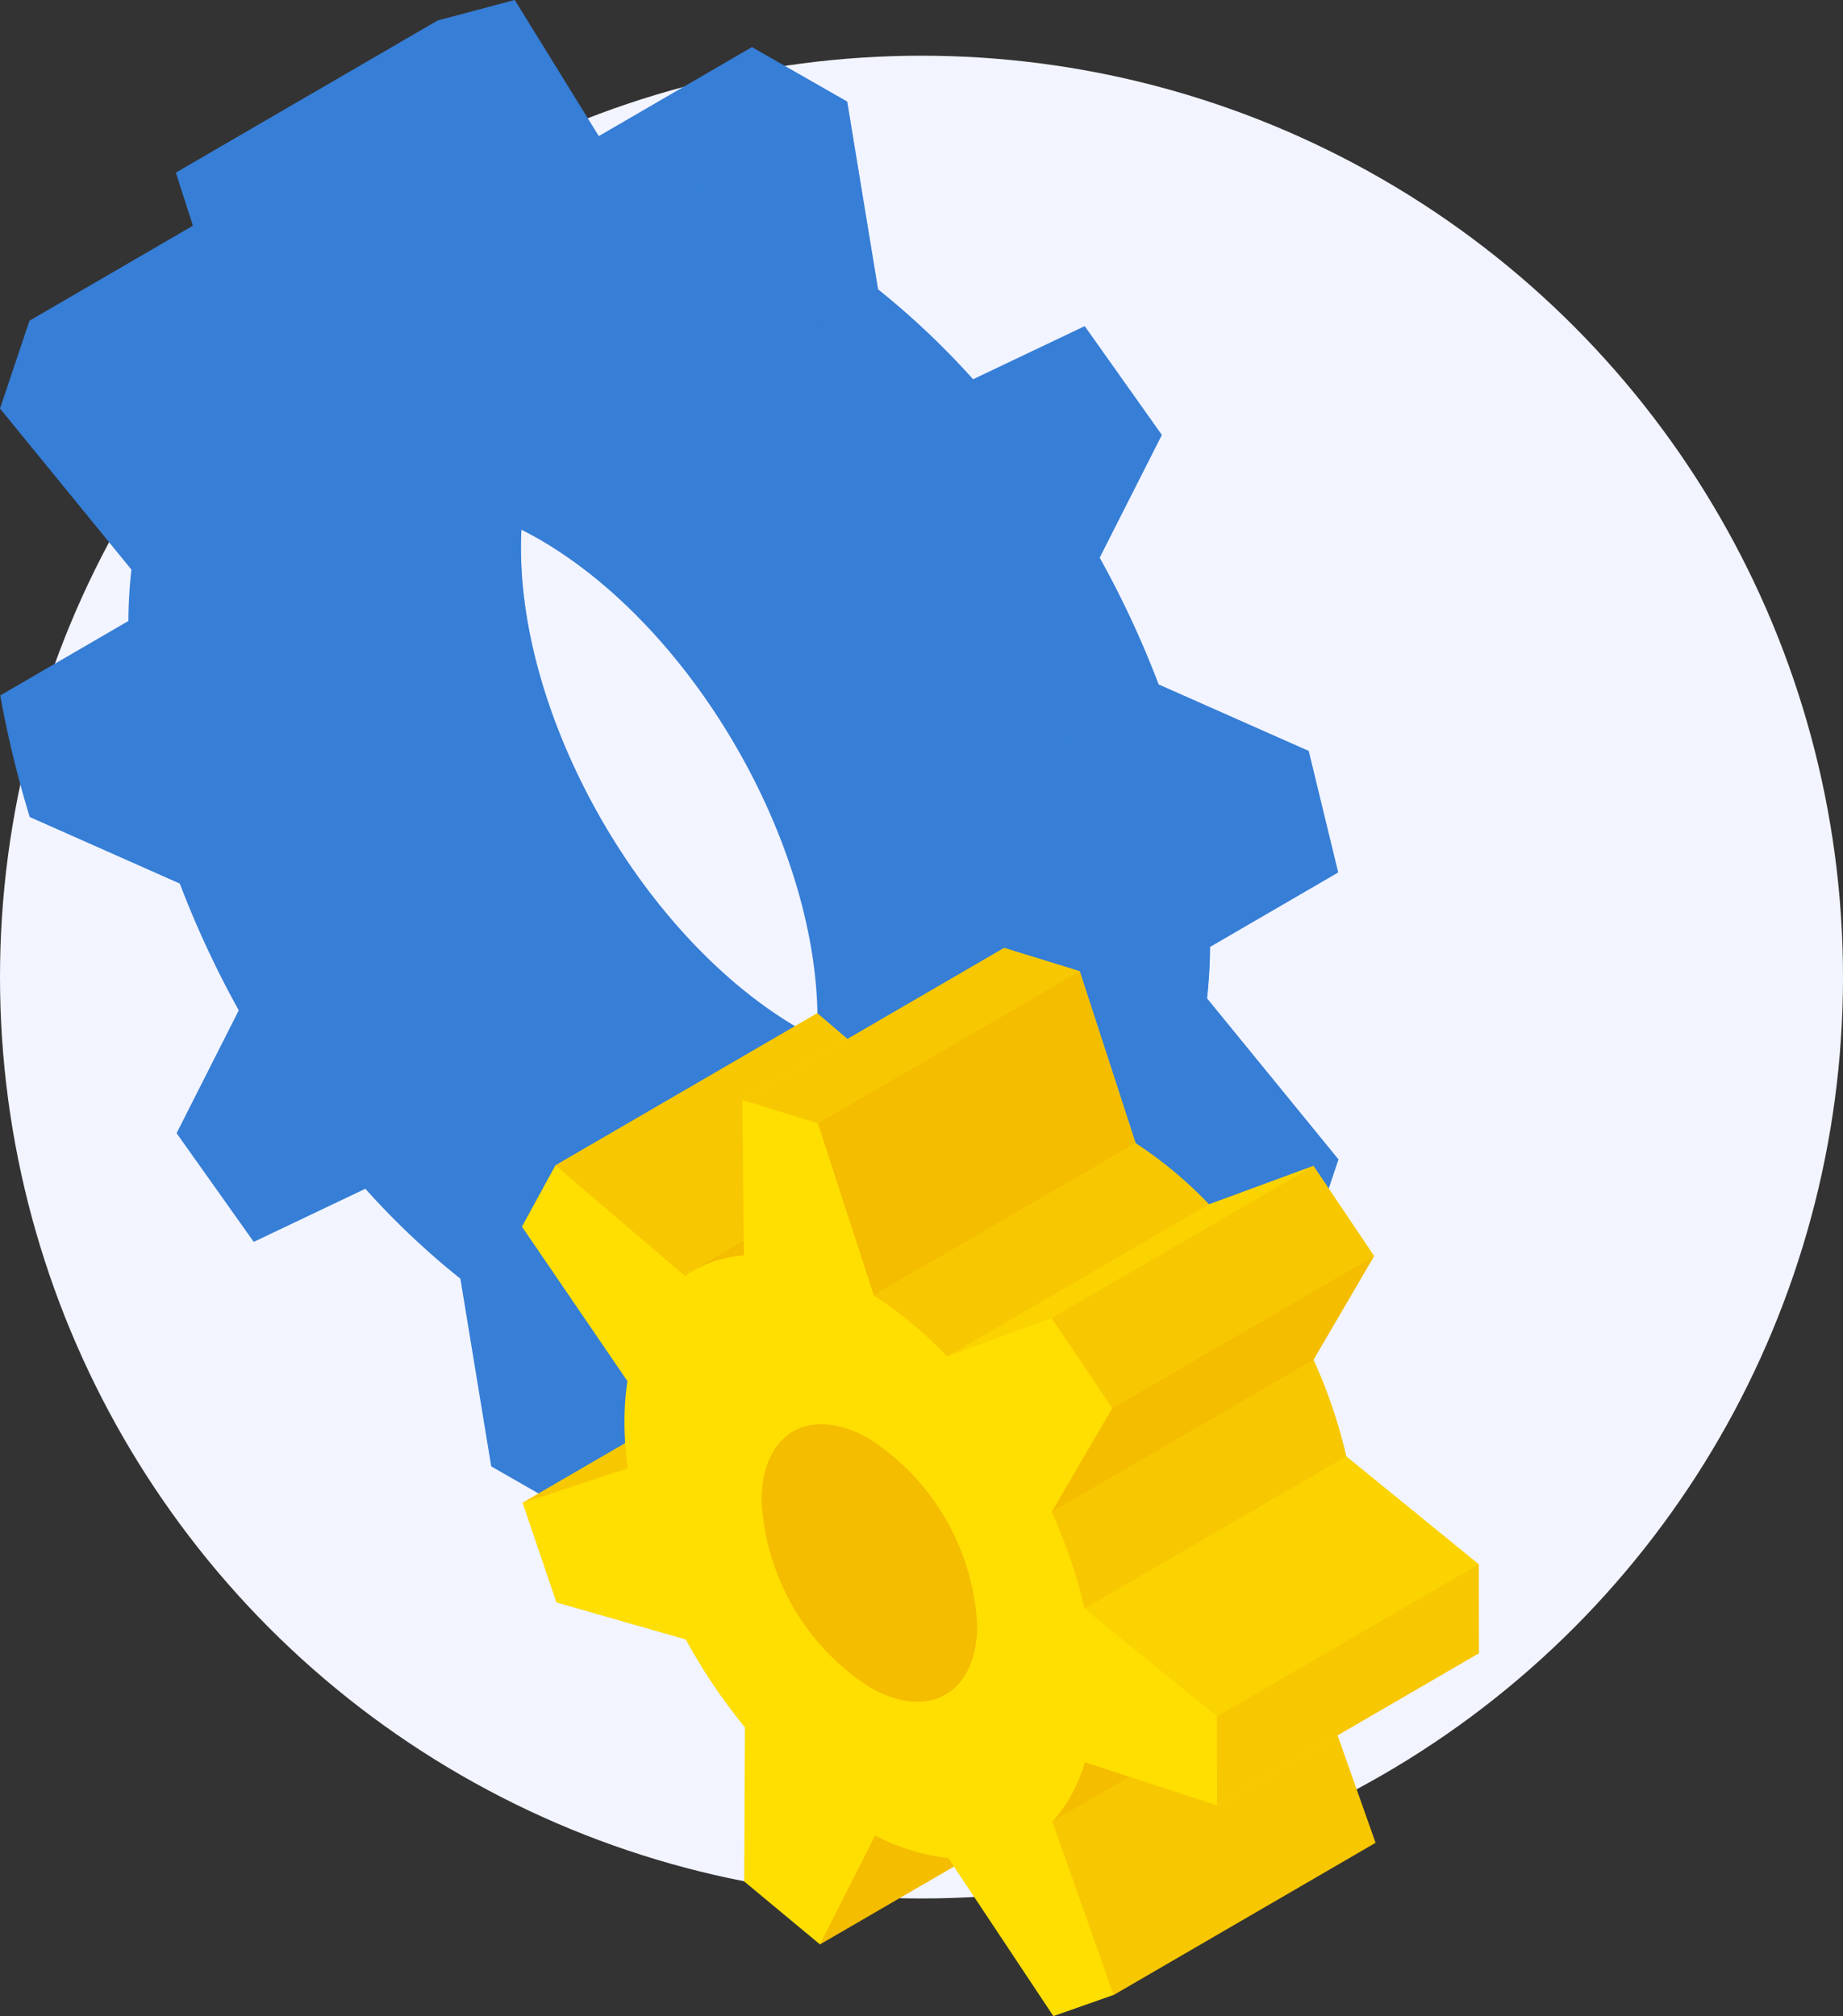 <svg xmlns="http://www.w3.org/2000/svg" width="75" height="82.057" viewBox="0 0 75 82.057">
  <rect x="0" y="0" width="75" height="82.057" fill="#333333" stroke="none"/>
  <g id="other06" transform="translate(-997 -24290.135)">
    <g id="コンポーネント_2_16" data-name="コンポーネント 2 – 16" transform="translate(997 24292.402)">
      <circle id="楕円形_411" data-name="楕円形 411" cx="37.5" cy="37.5" r="37.5" fill="#f2f4ff"/>
    </g>
    <g id="gear" transform="translate(1027.092 24331.164)">
      <g id="グループ_27822" data-name="グループ 27822" transform="translate(-30.092 -41.029)">
        <g id="グループ_27817" data-name="グループ 27817">
          <path id="パス_56201" data-name="パス 56201" d="M5.225,25.276.01,28.306a43.253,43.253,0,0,0,1.2,4.946l6.107,2.709a39.707,39.707,0,0,0,2.4,5.159l-2.53,5,3.139,4.424,4.542-2.162a32.07,32.07,0,0,0,3.867,3.66L19.99,59.68,23.863,61.9,30.1,58.274l3.423,5.544,3.134-.837,10.655-6.192-.7-2.162,6.655-3.867,1.2-3.573-5.348-6.554a19.93,19.93,0,0,0,.123-2.094l5.215-3.031-1.2-4.946-6.107-2.706a39.4,39.4,0,0,0-2.4-5.159l2.53-4.995-3.139-4.427-4.542,2.162a32.4,32.4,0,0,0-3.867-3.66L34.476,4.135,30.6,1.919,24.367,5.542,20.946,0,17.811.834,7.156,7.026l.695,2.162L1.2,13.055,0,16.628l5.348,6.554A19.722,19.722,0,0,0,5.225,25.276ZM21.2,22.253q0-.354.019-.693c.24.121.481.249.724.389,6.274,3.622,11.346,12.406,11.325,19.615,0,.236-.008.466-.019.693-.24-.121-.481-.248-.725-.389C26.249,38.246,21.178,29.463,21.2,22.253Z" fill="#367ed6"/>
          <g id="グループ_27814" data-name="グループ 27814" transform="translate(10.543 4.135)" opacity="0.6" style="mix-blend-mode: multiply;isolation: isolate">
            <path id="パス_56202" data-name="パス 56202" d="M97.151,193.687c-6.274-3.622-11.346-12.406-11.325-19.615.02-6.929,4.737-9.882,10.674-6.885q-.017.34-.019.693c-.02,7.209,5.05,15.993,11.325,19.615.244.141.485.268.725.389C108.193,194.583,103.219,197.191,97.151,193.687Z" transform="translate(-85.825 -149.762)" fill="#367ed6"/>
            <path id="パス_56203" data-name="パス 56203" d="M358.75,384.129l-1.2,3.573L346.9,393.894l1.2-3.573Z" transform="translate(-314.828 -341.077)" fill="#367ed6"/>
            <path id="パス_56204" data-name="パス 56204" d="M205.817,41.307,195.162,47.5l-1.253-7.643,10.655-6.192Z" transform="translate(-180.632 -33.664)" fill="#367ed6"/>
            <path id="パス_56205" data-name="パス 56205" d="M290.7,144.109l-2.53,4.995L277.519,155.3l2.53-5Z" transform="translate(-253.971 -130.541)" fill="#367ed6"/>
            <path id="パス_56206" data-name="パス 56206" d="M125.336,88.812l-.682,3.415a13.181,13.181,0,0,0-3.869-.77Z" transform="translate(-116.491 -82.038)" fill="#367ed6"/>
            <path id="パス_56207" data-name="パス 56207" d="M318.409,316.9l5.44-3.161a19.925,19.925,0,0,1-.123,2.093l-10.655,6.192a19.711,19.711,0,0,0,.127-2.188,24.853,24.853,0,0,0-.13-2.5Z" transform="translate(-285.152 -279.33)" fill="#367ed6"/>
            <path id="パス_56208" data-name="パス 56208" d="M280.109,428.749l.8.563-3.194,1.856A8.517,8.517,0,0,0,280.109,428.749Z" transform="translate(-254.145 -380.216)" fill="#367ed6"/>
            <path id="パス_56209" data-name="パス 56209" d="M199.367,454.076l1.125,1.821-6.234,3.623,1.24-6.211A13.086,13.086,0,0,0,199.367,454.076Z" transform="translate(-180.937 -401.758)" fill="#367ed6"/>
          </g>
          <g id="グループ_27815" data-name="グループ 27815" transform="translate(0.01)" opacity="0.4" style="mix-blend-mode: multiply;isolation: isolate">
            <path id="パス_56210" data-name="パス 56210" d="M313.1,336.969l10.655-6.192,5.348,6.554-10.655,6.192Z" transform="translate(-274.647 -290.144)" fill="#367ed6"/>
            <path id="パス_56211" data-name="パス 56211" d="M218.629,99.541l-10.655,6.192a32.492,32.492,0,0,0-3.867-3.66l10.655-6.192A32.4,32.4,0,0,1,218.629,99.541Z" transform="translate(-179.044 -84.103)" fill="#367ed6"/>
            <path id="パス_56212" data-name="パス 56212" d="M290.572,189.929l-10.655,6.192a39.4,39.4,0,0,0-2.4-5.159l10.655-6.192A39.408,39.408,0,0,1,290.572,189.929Z" transform="translate(-243.438 -162.073)" fill="#367ed6"/>
            <path id="パス_56213" data-name="パス 56213" d="M346.755,254.993,357.41,248.8l1.2,4.946-10.655,6.192Z" transform="translate(-304.169 -218.238)" fill="#367ed6"/>
            <path id="パス_56214" data-name="パス 56214" d="M286.352,112.5,275.7,118.692l-3.14-4.427,10.655-6.192Z" transform="translate(-239.085 -94.797)" fill="#367ed6"/>
            <path id="パス_56215" data-name="パス 56215" d="M16.392,74.794l1.843,5.732a8.561,8.561,0,0,0-2.391,2.419L9.737,78.661Z" transform="translate(-8.551 -65.606)" fill="#367ed6"/>
            <path id="パス_56216" data-name="パス 56216" d="M.08,208.788,5.3,205.757c0,.033,0,.064,0,.1a24.877,24.877,0,0,0,.131,2.5Z" transform="translate(-0.08 -180.481)" fill="#367ed6"/>
            <path id="パス_56217" data-name="パス 56217" d="M97.847,5.541l6.234-3.622,3.874,2.217L97.3,10.327,93.426,8.111l-.558,2.8-4.55,2.645L83.77,6.192,94.425,0Z" transform="translate(-73.489)" fill="#367ed6"/>
            <path id="パス_56218" data-name="パス 56218" d="M286.215,437.05l4-2.324.7,2.162-10.655,6.192-2.539-7.894,3.194-1.856Z" transform="translate(-243.611 -380.098)" fill="#367ed6"/>
          </g>
          <g id="グループ_27816" data-name="グループ 27816" transform="translate(7.156)" opacity="0.2" style="mix-blend-mode: multiply;isolation: isolate">
            <path id="パス_56219" data-name="パス 56219" d="M68.909.834,72.044,0,61.388,6.192l-3.134.834Z" transform="translate(-58.254)" fill="#367ed6"/>
            <path id="パス_56220" data-name="パス 56220" d="M313.8,229.476l-10.655,6.192-6.107-2.706L307.7,226.77Z" transform="translate(-267.709 -198.913)" fill="#367ed6"/>
            <path id="パス_56221" data-name="パス 56221" d="M250.785,108.073l-10.655,6.192-4.541,2.162,10.655-6.192Z" transform="translate(-213.805 -94.797)" fill="#367ed6"/>
          </g>
        </g>
        <g id="グループ_27821" data-name="グループ 27821" transform="translate(21.24 38.577)">
          <path id="パス_56222" data-name="パス 56222" d="M177.205,379.431l-4.275,1.405,1.379,4.057,5.264,1.508a23,23,0,0,0,2.407,3.577l-.031,6.27,3.08,2.56,2.247-4.428a8.749,8.749,0,0,0,2.982.917l4.272,6.431,2.454-.862-2.494-7.056a6.068,6.068,0,0,0,1.317-2.417l5.386,1.757-.009-3.622-5.389-4.39a20.633,20.633,0,0,0-1.336-3.931l2.468-4.224-2.467-3.668-4.254,1.565a16.806,16.806,0,0,0-2.984-2.488l-2.275-7-3.076-.949.062,6.321a4.756,4.756,0,0,0-2.4.837l-5.272-4.5-1.363,2.494,4.292,6.287a11.282,11.282,0,0,0-.119,1.637A14.354,14.354,0,0,0,177.205,379.431Zm5.447,1.32c.009-2.785,1.98-3.911,4.4-2.512a9.646,9.646,0,0,1,4.376,7.58c-.008,2.785-1.979,3.911-4.4,2.51A9.645,9.645,0,0,1,182.652,380.751Z" transform="translate(-172.902 -358.249)" fill="#367ed6" opacity="0.1" style="mix-blend-mode: multiply;isolation: isolate"/>
          <path id="パス_56223" data-name="パス 56223" d="M177.075,333.307a11.283,11.283,0,0,1,.119-1.637l-4.292-6.287,1.363-2.494,10.655-6.192,1.228,1.048,6.378-3.707,3.076.949,2.274,7a16.816,16.816,0,0,1,2.984,2.488l4.254-1.566,2.466,3.668-2.468,4.224a20.6,20.6,0,0,1,1.337,3.931l5.388,4.39.009,3.622-5.754,3.344,1.545,4.372-10.655,6.192-2.454.862-4.046-6.09-5.455,3.17-3.08-2.561.031-6.27a23,23,0,0,1-2.407-3.577l-5.264-1.508-1.379-4.057,4.175-2.426C177.086,333.9,177.074,333.6,177.075,333.307Z" transform="translate(-172.902 -314.037)" fill="#ffde01"/>
          <g id="グループ_27818" data-name="グループ 27818" transform="translate(6.962 0.949)" opacity="0.6">
            <path id="パス_56224" data-name="パス 56224" d="M256.673,472.473a9.645,9.645,0,0,1,4.376,7.58c-.008,2.785-1.979,3.911-4.4,2.511a9.646,9.646,0,0,1-4.375-7.579C252.278,472.2,254.249,471.074,256.673,472.473Z" transform="translate(-249.483 -453.432)" fill="#eca600" style="mix-blend-mode: multiply;isolation: isolate"/>
            <path id="パス_56225" data-name="パス 56225" d="M281.61,321.761l2.274,7-10.655,6.192-2.275-7Z" transform="translate(-265.872 -321.761)" fill="#eca600" style="mix-blend-mode: multiply;isolation: isolate"/>
            <path id="パス_56226" data-name="パス 56226" d="M350.852,422.339l10.655-6.192-2.468,4.224-10.655,6.192Z" transform="translate(-333.79 -404.552)" fill="#eca600" style="mix-blend-mode: multiply;isolation: isolate"/>
            <path id="パス_56227" data-name="パス 56227" d="M231.643,411.241l.005.572c-.172.013-.339.037-.5.066l-.086.015q-.236.046-.461.112l-.086.027c-.153.049-.3.1-.449.165l-.029.014a4.49,4.49,0,0,0-.41.207c-.014.008-.029.014-.043.022Z" transform="translate(-229.58 -400.249)" fill="#eca600" style="mix-blend-mode: multiply;isolation: isolate"/>
            <path id="パス_56228" data-name="パス 56228" d="M273.864,608.172a8.748,8.748,0,0,0,2.982.917l.226.341-5.455,3.17Z" transform="translate(-266.453 -572.989)" fill="#eca600" style="mix-blend-mode: multiply;isolation: isolate"/>
            <path id="パス_56229" data-name="パス 56229" d="M349.952,583.86l1.82.593-3.137,1.823A6.068,6.068,0,0,0,349.952,583.86Z" transform="translate(-334.01 -551.663)" fill="#eca600" style="mix-blend-mode: multiply;isolation: isolate"/>
          </g>
          <g id="グループ_27819" data-name="グループ 27819" transform="translate(17.303 8.875)" opacity="0.2">
            <path id="パス_56230" data-name="パス 56230" d="M324.416,387.849l4.254-1.566-10.655,6.192-4.254,1.565Z" transform="translate(-313.761 -386.284)" fill="#eca600" style="mix-blend-mode: multiply;isolation: isolate"/>
            <path id="パス_56231" data-name="パス 56231" d="M369.914,482.531l5.388,4.39-10.655,6.192-5.389-4.39Z" transform="translate(-353.67 -470.708)" fill="#eca600" style="mix-blend-mode: multiply;isolation: isolate"/>
          </g>
          <g id="グループ_27820" data-name="グループ 27820" transform="translate(0.028 0)" opacity="0.4">
            <path id="パス_56232" data-name="パス 56232" d="M300.128,378.773a16.812,16.812,0,0,1,2.984,2.488l-10.655,6.192a16.806,16.806,0,0,0-2.984-2.488Z" transform="translate(-275.181 -370.821)" fill="#eca600" style="mix-blend-mode: multiply;isolation: isolate"/>
            <path id="パス_56233" data-name="パス 56233" d="M256.569,314.037l3.076.949-10.655,6.192-3.076-.949Z" transform="translate(-236.973 -314.037)" fill="#eca600" style="mix-blend-mode: multiply;isolation: isolate"/>
            <path id="パス_56234" data-name="パス 56234" d="M359.044,386.284l2.466,3.668-10.655,6.192-2.467-3.668Z" transform="translate(-326.86 -377.409)" fill="#eca600" style="mix-blend-mode: multiply;isolation: isolate"/>
            <path id="パス_56235" data-name="パス 56235" d="M194.651,335.683l1.228,1.048-4.277,2.485.056,5.768L189.914,346a4.562,4.562,0,0,0-.646.375l-5.272-4.5Z" transform="translate(-182.661 -333.024)" fill="#eca600" style="mix-blend-mode: multiply;isolation: isolate"/>
            <path id="パス_56236" data-name="パス 56236" d="M177.307,478.156q.032.506.1,1.021l-4.275,1.405Z" transform="translate(-173.132 -457.995)" fill="#eca600" style="mix-blend-mode: multiply;isolation: isolate"/>
            <path id="パス_56237" data-name="パス 56237" d="M351.772,576.661l3.566,1.163,4.9-2.848,1.545,4.372-10.655,6.192-2.494-7.056Z" transform="translate(-327.076 -542.922)" fill="#eca600" style="mix-blend-mode: multiply;isolation: isolate"/>
            <path id="パス_56238" data-name="パス 56238" d="M413.783,518.267l.009,3.622-10.655,6.192-.009-3.622Z" transform="translate(-374.875 -493.179)" fill="#eca600" style="mix-blend-mode: multiply;isolation: isolate"/>
            <path id="パス_56239" data-name="パス 56239" d="M359.039,450.529a20.6,20.6,0,0,1,1.337,3.931l-10.655,6.192a20.633,20.633,0,0,0-1.336-3.931Z" transform="translate(-326.856 -433.762)" fill="#eca600" style="mix-blend-mode: multiply;isolation: isolate"/>
          </g>
        </g>
      </g>
    </g>
  </g>
</svg>
